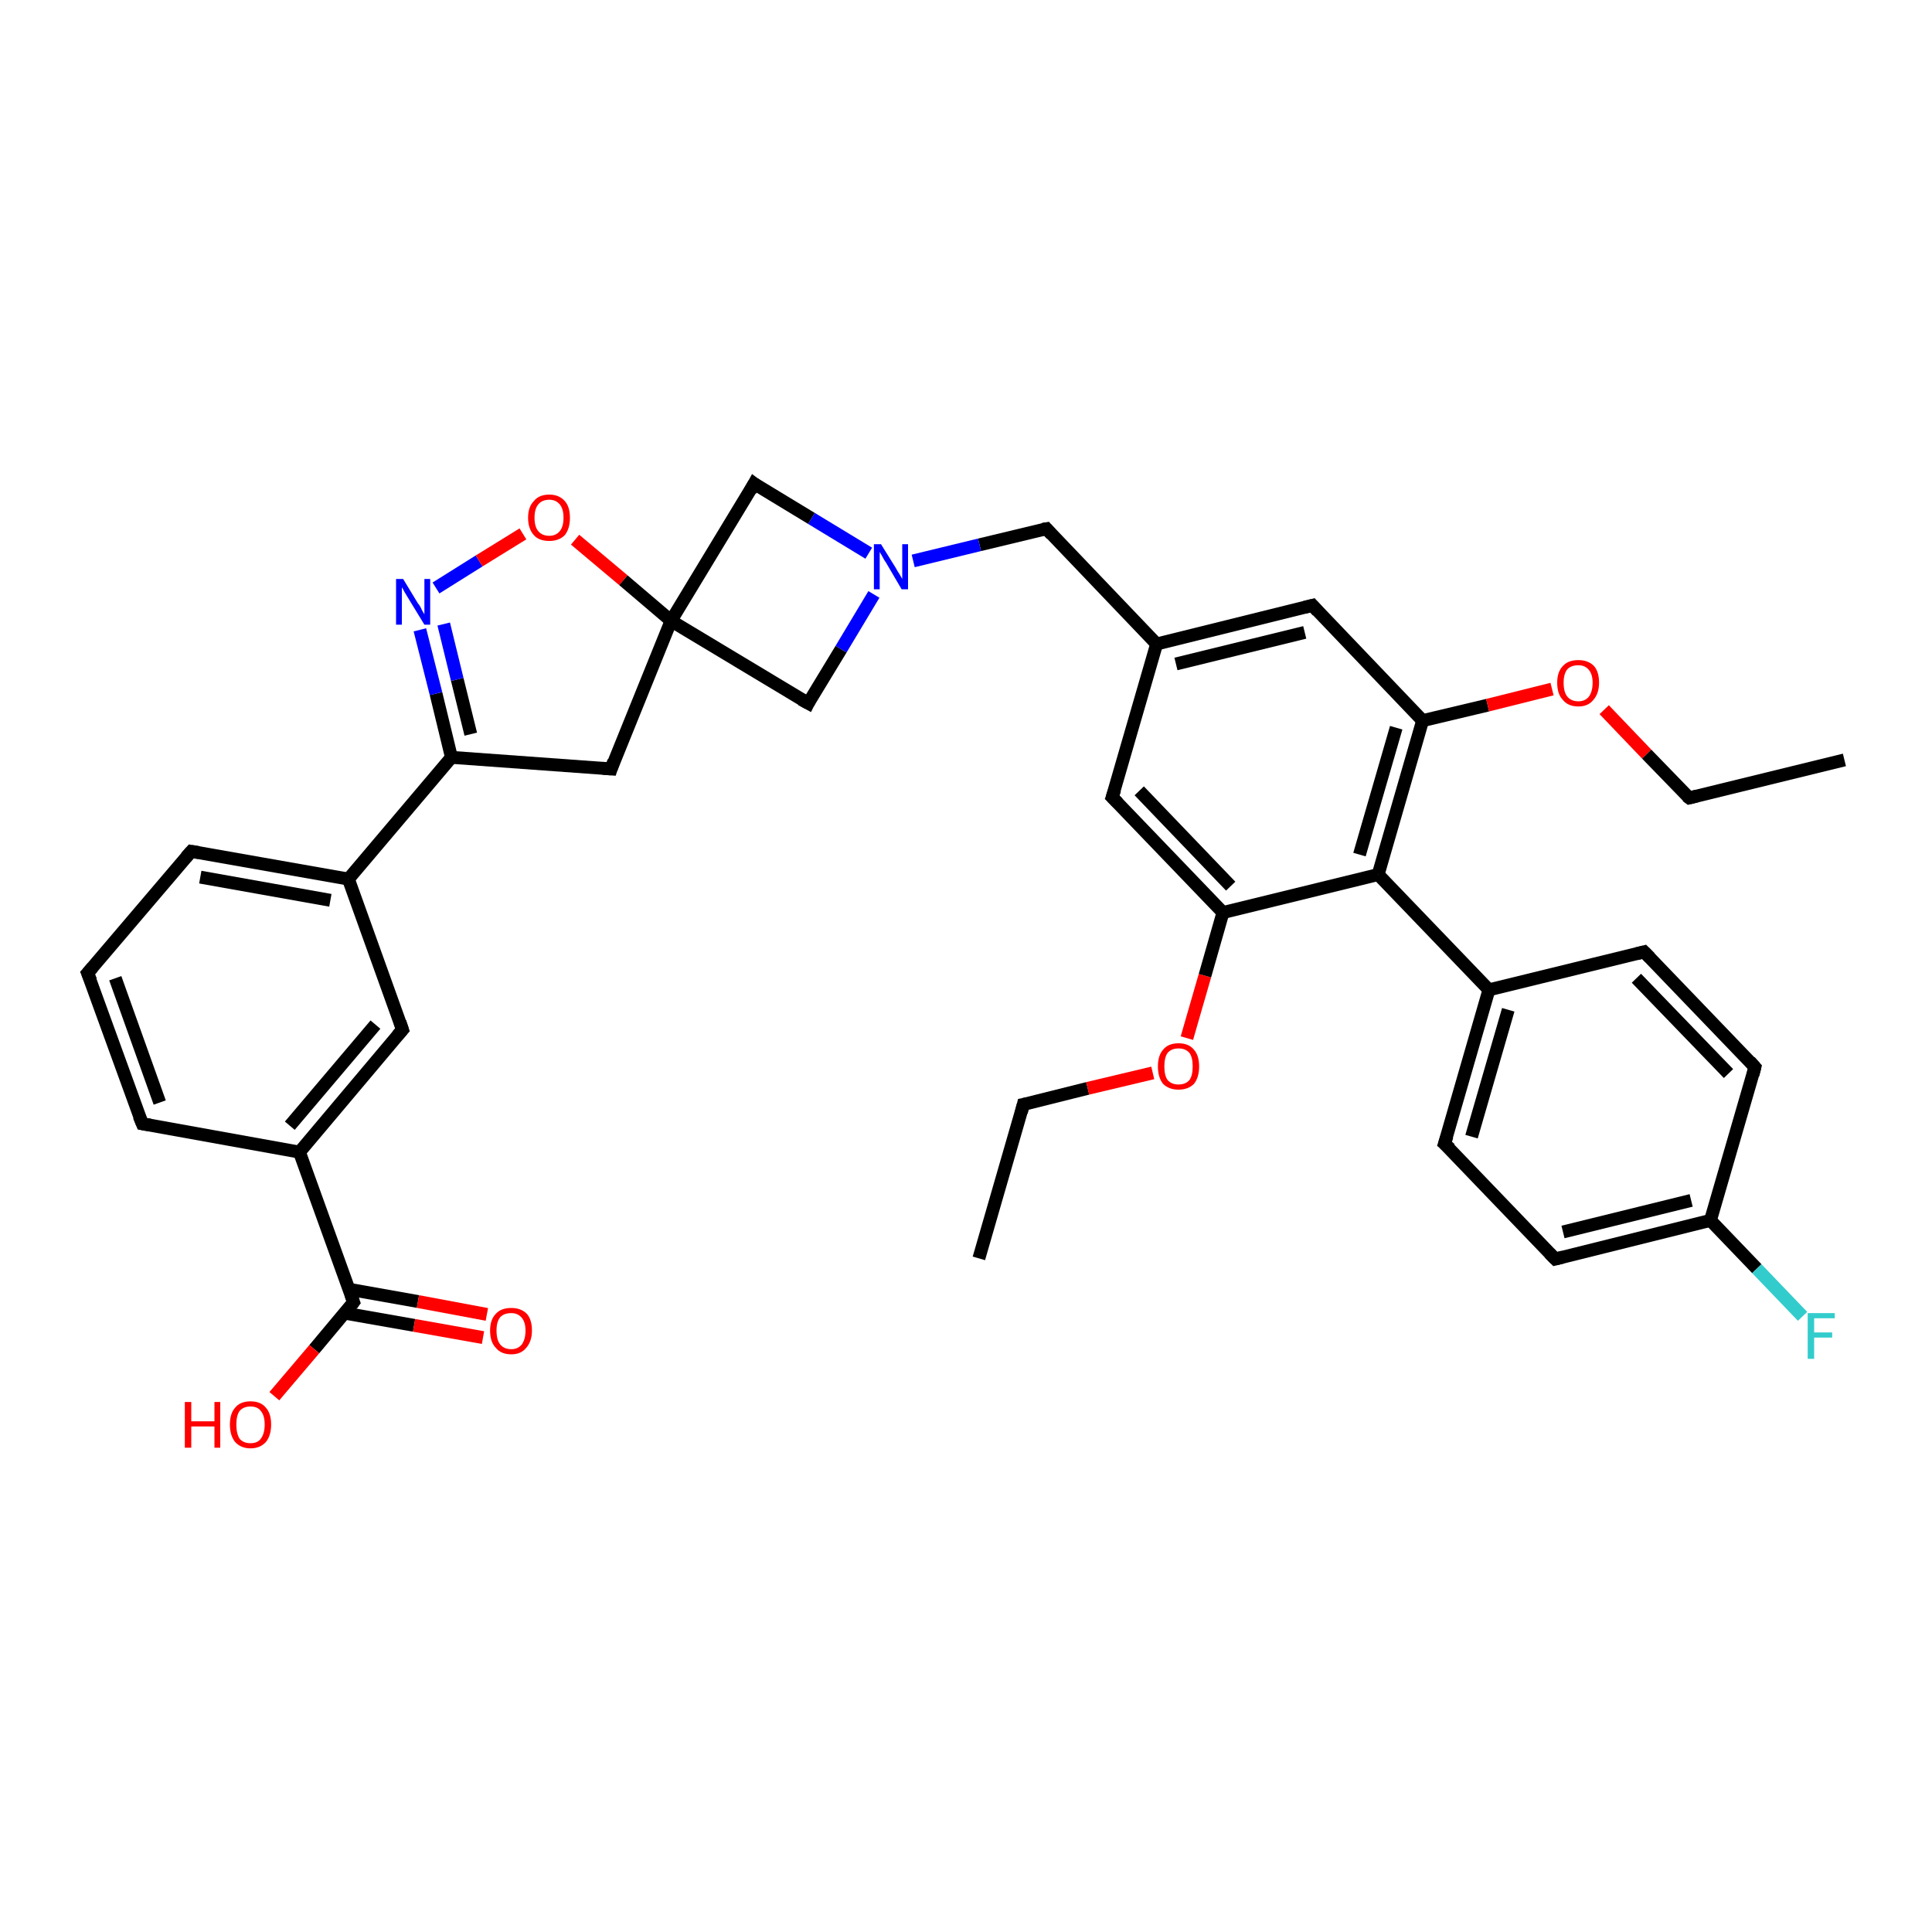 <?xml version='1.0' encoding='iso-8859-1'?>
<svg version='1.1' baseProfile='full'
              xmlns='http://www.w3.org/2000/svg'
                      xmlns:rdkit='http://www.rdkit.org/xml'
                      xmlns:xlink='http://www.w3.org/1999/xlink'
                  xml:space='preserve'
width='300px' height='300px' viewBox='0 0 300 300'>
<!-- END OF HEADER -->
<rect style='opacity:1.0;fill:#FFFFFF;stroke:none' width='300.0' height='300.0' x='0.0' y='0.0'> </rect>
<path class='bond-0 atom-0 atom-1' d='M 152.0,195.4 L 158.9,171.5' style='fill:none;fill-rule:evenodd;stroke:#000000;stroke-width:2.0px;stroke-linecap:butt;stroke-linejoin:miter;stroke-opacity:1' />
<path class='bond-1 atom-1 atom-2' d='M 158.9,171.5 L 168.9,169.0' style='fill:none;fill-rule:evenodd;stroke:#000000;stroke-width:2.0px;stroke-linecap:butt;stroke-linejoin:miter;stroke-opacity:1' />
<path class='bond-1 atom-1 atom-2' d='M 168.9,169.0 L 179.0,166.6' style='fill:none;fill-rule:evenodd;stroke:#FF0000;stroke-width:2.0px;stroke-linecap:butt;stroke-linejoin:miter;stroke-opacity:1' />
<path class='bond-2 atom-2 atom-3' d='M 184.3,161.2 L 187.1,151.5' style='fill:none;fill-rule:evenodd;stroke:#FF0000;stroke-width:2.0px;stroke-linecap:butt;stroke-linejoin:miter;stroke-opacity:1' />
<path class='bond-2 atom-2 atom-3' d='M 187.1,151.5 L 189.9,141.7' style='fill:none;fill-rule:evenodd;stroke:#000000;stroke-width:2.0px;stroke-linecap:butt;stroke-linejoin:miter;stroke-opacity:1' />
<path class='bond-3 atom-3 atom-4' d='M 189.9,141.7 L 172.7,123.8' style='fill:none;fill-rule:evenodd;stroke:#000000;stroke-width:2.0px;stroke-linecap:butt;stroke-linejoin:miter;stroke-opacity:1' />
<path class='bond-3 atom-3 atom-4' d='M 191.1,137.6 L 176.9,122.8' style='fill:none;fill-rule:evenodd;stroke:#000000;stroke-width:2.0px;stroke-linecap:butt;stroke-linejoin:miter;stroke-opacity:1' />
<path class='bond-4 atom-4 atom-5' d='M 172.7,123.8 L 179.6,100.0' style='fill:none;fill-rule:evenodd;stroke:#000000;stroke-width:2.0px;stroke-linecap:butt;stroke-linejoin:miter;stroke-opacity:1' />
<path class='bond-5 atom-5 atom-6' d='M 179.6,100.0 L 162.5,82.1' style='fill:none;fill-rule:evenodd;stroke:#000000;stroke-width:2.0px;stroke-linecap:butt;stroke-linejoin:miter;stroke-opacity:1' />
<path class='bond-6 atom-6 atom-7' d='M 162.5,82.1 L 152.1,84.6' style='fill:none;fill-rule:evenodd;stroke:#000000;stroke-width:2.0px;stroke-linecap:butt;stroke-linejoin:miter;stroke-opacity:1' />
<path class='bond-6 atom-6 atom-7' d='M 152.1,84.6 L 141.8,87.1' style='fill:none;fill-rule:evenodd;stroke:#0000FF;stroke-width:2.0px;stroke-linecap:butt;stroke-linejoin:miter;stroke-opacity:1' />
<path class='bond-7 atom-7 atom-8' d='M 134.9,85.9 L 126.0,80.5' style='fill:none;fill-rule:evenodd;stroke:#0000FF;stroke-width:2.0px;stroke-linecap:butt;stroke-linejoin:miter;stroke-opacity:1' />
<path class='bond-7 atom-7 atom-8' d='M 126.0,80.5 L 117.1,75.1' style='fill:none;fill-rule:evenodd;stroke:#000000;stroke-width:2.0px;stroke-linecap:butt;stroke-linejoin:miter;stroke-opacity:1' />
<path class='bond-8 atom-8 atom-9' d='M 117.1,75.1 L 104.2,96.4' style='fill:none;fill-rule:evenodd;stroke:#000000;stroke-width:2.0px;stroke-linecap:butt;stroke-linejoin:miter;stroke-opacity:1' />
<path class='bond-9 atom-9 atom-10' d='M 104.2,96.4 L 125.5,109.2' style='fill:none;fill-rule:evenodd;stroke:#000000;stroke-width:2.0px;stroke-linecap:butt;stroke-linejoin:miter;stroke-opacity:1' />
<path class='bond-10 atom-9 atom-11' d='M 104.2,96.4 L 94.9,119.4' style='fill:none;fill-rule:evenodd;stroke:#000000;stroke-width:2.0px;stroke-linecap:butt;stroke-linejoin:miter;stroke-opacity:1' />
<path class='bond-11 atom-11 atom-12' d='M 94.9,119.4 L 70.1,117.6' style='fill:none;fill-rule:evenodd;stroke:#000000;stroke-width:2.0px;stroke-linecap:butt;stroke-linejoin:miter;stroke-opacity:1' />
<path class='bond-12 atom-12 atom-13' d='M 70.1,117.6 L 67.7,107.7' style='fill:none;fill-rule:evenodd;stroke:#000000;stroke-width:2.0px;stroke-linecap:butt;stroke-linejoin:miter;stroke-opacity:1' />
<path class='bond-12 atom-12 atom-13' d='M 67.7,107.7 L 65.2,97.8' style='fill:none;fill-rule:evenodd;stroke:#0000FF;stroke-width:2.0px;stroke-linecap:butt;stroke-linejoin:miter;stroke-opacity:1' />
<path class='bond-12 atom-12 atom-13' d='M 73.1,114.0 L 71.0,105.5' style='fill:none;fill-rule:evenodd;stroke:#000000;stroke-width:2.0px;stroke-linecap:butt;stroke-linejoin:miter;stroke-opacity:1' />
<path class='bond-12 atom-12 atom-13' d='M 71.0,105.5 L 68.9,96.9' style='fill:none;fill-rule:evenodd;stroke:#0000FF;stroke-width:2.0px;stroke-linecap:butt;stroke-linejoin:miter;stroke-opacity:1' />
<path class='bond-13 atom-13 atom-14' d='M 67.7,91.3 L 74.4,87.1' style='fill:none;fill-rule:evenodd;stroke:#0000FF;stroke-width:2.0px;stroke-linecap:butt;stroke-linejoin:miter;stroke-opacity:1' />
<path class='bond-13 atom-13 atom-14' d='M 74.4,87.1 L 81.2,82.9' style='fill:none;fill-rule:evenodd;stroke:#FF0000;stroke-width:2.0px;stroke-linecap:butt;stroke-linejoin:miter;stroke-opacity:1' />
<path class='bond-14 atom-12 atom-15' d='M 70.1,117.6 L 54.1,136.5' style='fill:none;fill-rule:evenodd;stroke:#000000;stroke-width:2.0px;stroke-linecap:butt;stroke-linejoin:miter;stroke-opacity:1' />
<path class='bond-15 atom-15 atom-16' d='M 54.1,136.5 L 29.7,132.2' style='fill:none;fill-rule:evenodd;stroke:#000000;stroke-width:2.0px;stroke-linecap:butt;stroke-linejoin:miter;stroke-opacity:1' />
<path class='bond-15 atom-15 atom-16' d='M 51.3,139.8 L 31.1,136.2' style='fill:none;fill-rule:evenodd;stroke:#000000;stroke-width:2.0px;stroke-linecap:butt;stroke-linejoin:miter;stroke-opacity:1' />
<path class='bond-16 atom-16 atom-17' d='M 29.7,132.2 L 13.6,151.1' style='fill:none;fill-rule:evenodd;stroke:#000000;stroke-width:2.0px;stroke-linecap:butt;stroke-linejoin:miter;stroke-opacity:1' />
<path class='bond-17 atom-17 atom-18' d='M 13.6,151.1 L 22.1,174.5' style='fill:none;fill-rule:evenodd;stroke:#000000;stroke-width:2.0px;stroke-linecap:butt;stroke-linejoin:miter;stroke-opacity:1' />
<path class='bond-17 atom-17 atom-18' d='M 17.9,151.9 L 24.8,171.2' style='fill:none;fill-rule:evenodd;stroke:#000000;stroke-width:2.0px;stroke-linecap:butt;stroke-linejoin:miter;stroke-opacity:1' />
<path class='bond-18 atom-18 atom-19' d='M 22.1,174.5 L 46.5,178.9' style='fill:none;fill-rule:evenodd;stroke:#000000;stroke-width:2.0px;stroke-linecap:butt;stroke-linejoin:miter;stroke-opacity:1' />
<path class='bond-19 atom-19 atom-20' d='M 46.5,178.9 L 62.5,159.9' style='fill:none;fill-rule:evenodd;stroke:#000000;stroke-width:2.0px;stroke-linecap:butt;stroke-linejoin:miter;stroke-opacity:1' />
<path class='bond-19 atom-19 atom-20' d='M 45.0,174.8 L 58.3,159.1' style='fill:none;fill-rule:evenodd;stroke:#000000;stroke-width:2.0px;stroke-linecap:butt;stroke-linejoin:miter;stroke-opacity:1' />
<path class='bond-20 atom-19 atom-21' d='M 46.5,178.9 L 54.9,202.2' style='fill:none;fill-rule:evenodd;stroke:#000000;stroke-width:2.0px;stroke-linecap:butt;stroke-linejoin:miter;stroke-opacity:1' />
<path class='bond-21 atom-21 atom-22' d='M 54.9,202.2 L 48.8,209.5' style='fill:none;fill-rule:evenodd;stroke:#000000;stroke-width:2.0px;stroke-linecap:butt;stroke-linejoin:miter;stroke-opacity:1' />
<path class='bond-21 atom-21 atom-22' d='M 48.8,209.5 L 42.6,216.8' style='fill:none;fill-rule:evenodd;stroke:#FF0000;stroke-width:2.0px;stroke-linecap:butt;stroke-linejoin:miter;stroke-opacity:1' />
<path class='bond-22 atom-21 atom-23' d='M 53.5,203.9 L 64.3,205.8' style='fill:none;fill-rule:evenodd;stroke:#000000;stroke-width:2.0px;stroke-linecap:butt;stroke-linejoin:miter;stroke-opacity:1' />
<path class='bond-22 atom-21 atom-23' d='M 64.3,205.8 L 75.0,207.7' style='fill:none;fill-rule:evenodd;stroke:#FF0000;stroke-width:2.0px;stroke-linecap:butt;stroke-linejoin:miter;stroke-opacity:1' />
<path class='bond-22 atom-21 atom-23' d='M 54.2,200.2 L 64.9,202.1' style='fill:none;fill-rule:evenodd;stroke:#000000;stroke-width:2.0px;stroke-linecap:butt;stroke-linejoin:miter;stroke-opacity:1' />
<path class='bond-22 atom-21 atom-23' d='M 64.9,202.1 L 75.6,204.1' style='fill:none;fill-rule:evenodd;stroke:#FF0000;stroke-width:2.0px;stroke-linecap:butt;stroke-linejoin:miter;stroke-opacity:1' />
<path class='bond-23 atom-5 atom-24' d='M 179.6,100.0 L 203.8,94.0' style='fill:none;fill-rule:evenodd;stroke:#000000;stroke-width:2.0px;stroke-linecap:butt;stroke-linejoin:miter;stroke-opacity:1' />
<path class='bond-23 atom-5 atom-24' d='M 182.6,103.1 L 202.6,98.2' style='fill:none;fill-rule:evenodd;stroke:#000000;stroke-width:2.0px;stroke-linecap:butt;stroke-linejoin:miter;stroke-opacity:1' />
<path class='bond-24 atom-24 atom-25' d='M 203.8,94.0 L 220.9,111.9' style='fill:none;fill-rule:evenodd;stroke:#000000;stroke-width:2.0px;stroke-linecap:butt;stroke-linejoin:miter;stroke-opacity:1' />
<path class='bond-25 atom-25 atom-26' d='M 220.9,111.9 L 231.0,109.5' style='fill:none;fill-rule:evenodd;stroke:#000000;stroke-width:2.0px;stroke-linecap:butt;stroke-linejoin:miter;stroke-opacity:1' />
<path class='bond-25 atom-25 atom-26' d='M 231.0,109.5 L 241.0,107.0' style='fill:none;fill-rule:evenodd;stroke:#FF0000;stroke-width:2.0px;stroke-linecap:butt;stroke-linejoin:miter;stroke-opacity:1' />
<path class='bond-26 atom-26 atom-27' d='M 249.1,110.2 L 255.7,117.1' style='fill:none;fill-rule:evenodd;stroke:#FF0000;stroke-width:2.0px;stroke-linecap:butt;stroke-linejoin:miter;stroke-opacity:1' />
<path class='bond-26 atom-26 atom-27' d='M 255.7,117.1 L 262.3,123.9' style='fill:none;fill-rule:evenodd;stroke:#000000;stroke-width:2.0px;stroke-linecap:butt;stroke-linejoin:miter;stroke-opacity:1' />
<path class='bond-27 atom-27 atom-28' d='M 262.3,123.9 L 286.4,118.0' style='fill:none;fill-rule:evenodd;stroke:#000000;stroke-width:2.0px;stroke-linecap:butt;stroke-linejoin:miter;stroke-opacity:1' />
<path class='bond-28 atom-25 atom-29' d='M 220.9,111.9 L 214.0,135.8' style='fill:none;fill-rule:evenodd;stroke:#000000;stroke-width:2.0px;stroke-linecap:butt;stroke-linejoin:miter;stroke-opacity:1' />
<path class='bond-28 atom-25 atom-29' d='M 216.8,113.0 L 211.1,132.7' style='fill:none;fill-rule:evenodd;stroke:#000000;stroke-width:2.0px;stroke-linecap:butt;stroke-linejoin:miter;stroke-opacity:1' />
<path class='bond-29 atom-29 atom-30' d='M 214.0,135.8 L 231.2,153.7' style='fill:none;fill-rule:evenodd;stroke:#000000;stroke-width:2.0px;stroke-linecap:butt;stroke-linejoin:miter;stroke-opacity:1' />
<path class='bond-30 atom-30 atom-31' d='M 231.2,153.7 L 224.3,177.6' style='fill:none;fill-rule:evenodd;stroke:#000000;stroke-width:2.0px;stroke-linecap:butt;stroke-linejoin:miter;stroke-opacity:1' />
<path class='bond-30 atom-30 atom-31' d='M 234.2,156.8 L 228.5,176.5' style='fill:none;fill-rule:evenodd;stroke:#000000;stroke-width:2.0px;stroke-linecap:butt;stroke-linejoin:miter;stroke-opacity:1' />
<path class='bond-31 atom-31 atom-32' d='M 224.3,177.6 L 241.5,195.5' style='fill:none;fill-rule:evenodd;stroke:#000000;stroke-width:2.0px;stroke-linecap:butt;stroke-linejoin:miter;stroke-opacity:1' />
<path class='bond-32 atom-32 atom-33' d='M 241.5,195.5 L 265.6,189.5' style='fill:none;fill-rule:evenodd;stroke:#000000;stroke-width:2.0px;stroke-linecap:butt;stroke-linejoin:miter;stroke-opacity:1' />
<path class='bond-32 atom-32 atom-33' d='M 242.7,191.3 L 262.6,186.4' style='fill:none;fill-rule:evenodd;stroke:#000000;stroke-width:2.0px;stroke-linecap:butt;stroke-linejoin:miter;stroke-opacity:1' />
<path class='bond-33 atom-33 atom-34' d='M 265.6,189.5 L 272.8,197.0' style='fill:none;fill-rule:evenodd;stroke:#000000;stroke-width:2.0px;stroke-linecap:butt;stroke-linejoin:miter;stroke-opacity:1' />
<path class='bond-33 atom-33 atom-34' d='M 272.8,197.0 L 279.9,204.4' style='fill:none;fill-rule:evenodd;stroke:#33CCCC;stroke-width:2.0px;stroke-linecap:butt;stroke-linejoin:miter;stroke-opacity:1' />
<path class='bond-34 atom-33 atom-35' d='M 265.6,189.5 L 272.5,165.7' style='fill:none;fill-rule:evenodd;stroke:#000000;stroke-width:2.0px;stroke-linecap:butt;stroke-linejoin:miter;stroke-opacity:1' />
<path class='bond-35 atom-35 atom-36' d='M 272.5,165.7 L 255.3,147.8' style='fill:none;fill-rule:evenodd;stroke:#000000;stroke-width:2.0px;stroke-linecap:butt;stroke-linejoin:miter;stroke-opacity:1' />
<path class='bond-35 atom-35 atom-36' d='M 268.4,166.7 L 254.1,151.9' style='fill:none;fill-rule:evenodd;stroke:#000000;stroke-width:2.0px;stroke-linecap:butt;stroke-linejoin:miter;stroke-opacity:1' />
<path class='bond-36 atom-29 atom-3' d='M 214.0,135.8 L 189.9,141.7' style='fill:none;fill-rule:evenodd;stroke:#000000;stroke-width:2.0px;stroke-linecap:butt;stroke-linejoin:miter;stroke-opacity:1' />
<path class='bond-37 atom-36 atom-30' d='M 255.3,147.8 L 231.2,153.7' style='fill:none;fill-rule:evenodd;stroke:#000000;stroke-width:2.0px;stroke-linecap:butt;stroke-linejoin:miter;stroke-opacity:1' />
<path class='bond-38 atom-10 atom-7' d='M 125.5,109.2 L 130.6,100.8' style='fill:none;fill-rule:evenodd;stroke:#000000;stroke-width:2.0px;stroke-linecap:butt;stroke-linejoin:miter;stroke-opacity:1' />
<path class='bond-38 atom-10 atom-7' d='M 130.6,100.8 L 135.7,92.3' style='fill:none;fill-rule:evenodd;stroke:#0000FF;stroke-width:2.0px;stroke-linecap:butt;stroke-linejoin:miter;stroke-opacity:1' />
<path class='bond-39 atom-20 atom-15' d='M 62.5,159.9 L 54.1,136.5' style='fill:none;fill-rule:evenodd;stroke:#000000;stroke-width:2.0px;stroke-linecap:butt;stroke-linejoin:miter;stroke-opacity:1' />
<path class='bond-40 atom-14 atom-9' d='M 89.3,83.8 L 96.8,90.1' style='fill:none;fill-rule:evenodd;stroke:#FF0000;stroke-width:2.0px;stroke-linecap:butt;stroke-linejoin:miter;stroke-opacity:1' />
<path class='bond-40 atom-14 atom-9' d='M 96.8,90.1 L 104.2,96.4' style='fill:none;fill-rule:evenodd;stroke:#000000;stroke-width:2.0px;stroke-linecap:butt;stroke-linejoin:miter;stroke-opacity:1' />
<path d='M 158.6,172.7 L 158.9,171.5 L 159.4,171.4' style='fill:none;stroke:#000000;stroke-width:2.0px;stroke-linecap:butt;stroke-linejoin:miter;stroke-opacity:1;' />
<path d='M 173.6,124.7 L 172.7,123.8 L 173.1,122.6' style='fill:none;stroke:#000000;stroke-width:2.0px;stroke-linecap:butt;stroke-linejoin:miter;stroke-opacity:1;' />
<path d='M 163.3,83.0 L 162.5,82.1 L 161.9,82.2' style='fill:none;stroke:#000000;stroke-width:2.0px;stroke-linecap:butt;stroke-linejoin:miter;stroke-opacity:1;' />
<path d='M 117.5,75.4 L 117.1,75.1 L 116.5,76.2' style='fill:none;stroke:#000000;stroke-width:2.0px;stroke-linecap:butt;stroke-linejoin:miter;stroke-opacity:1;' />
<path d='M 124.4,108.6 L 125.5,109.2 L 125.7,108.8' style='fill:none;stroke:#000000;stroke-width:2.0px;stroke-linecap:butt;stroke-linejoin:miter;stroke-opacity:1;' />
<path d='M 95.3,118.2 L 94.9,119.4 L 93.6,119.3' style='fill:none;stroke:#000000;stroke-width:2.0px;stroke-linecap:butt;stroke-linejoin:miter;stroke-opacity:1;' />
<path d='M 30.9,132.4 L 29.7,132.2 L 28.9,133.1' style='fill:none;stroke:#000000;stroke-width:2.0px;stroke-linecap:butt;stroke-linejoin:miter;stroke-opacity:1;' />
<path d='M 14.4,150.2 L 13.6,151.1 L 14.1,152.3' style='fill:none;stroke:#000000;stroke-width:2.0px;stroke-linecap:butt;stroke-linejoin:miter;stroke-opacity:1;' />
<path d='M 21.6,173.3 L 22.1,174.5 L 23.3,174.7' style='fill:none;stroke:#000000;stroke-width:2.0px;stroke-linecap:butt;stroke-linejoin:miter;stroke-opacity:1;' />
<path d='M 61.7,160.8 L 62.5,159.9 L 62.1,158.7' style='fill:none;stroke:#000000;stroke-width:2.0px;stroke-linecap:butt;stroke-linejoin:miter;stroke-opacity:1;' />
<path d='M 54.5,201.1 L 54.9,202.2 L 54.6,202.6' style='fill:none;stroke:#000000;stroke-width:2.0px;stroke-linecap:butt;stroke-linejoin:miter;stroke-opacity:1;' />
<path d='M 202.6,94.3 L 203.8,94.0 L 204.6,94.9' style='fill:none;stroke:#000000;stroke-width:2.0px;stroke-linecap:butt;stroke-linejoin:miter;stroke-opacity:1;' />
<path d='M 261.9,123.6 L 262.3,123.9 L 263.5,123.6' style='fill:none;stroke:#000000;stroke-width:2.0px;stroke-linecap:butt;stroke-linejoin:miter;stroke-opacity:1;' />
<path d='M 224.7,176.4 L 224.3,177.6 L 225.2,178.4' style='fill:none;stroke:#000000;stroke-width:2.0px;stroke-linecap:butt;stroke-linejoin:miter;stroke-opacity:1;' />
<path d='M 240.6,194.6 L 241.5,195.5 L 242.7,195.2' style='fill:none;stroke:#000000;stroke-width:2.0px;stroke-linecap:butt;stroke-linejoin:miter;stroke-opacity:1;' />
<path d='M 272.2,166.9 L 272.5,165.7 L 271.7,164.8' style='fill:none;stroke:#000000;stroke-width:2.0px;stroke-linecap:butt;stroke-linejoin:miter;stroke-opacity:1;' />
<path d='M 256.2,148.7 L 255.3,147.8 L 254.1,148.1' style='fill:none;stroke:#000000;stroke-width:2.0px;stroke-linecap:butt;stroke-linejoin:miter;stroke-opacity:1;' />
<path class='atom-2' d='M 179.8 165.6
Q 179.8 163.9, 180.6 163.0
Q 181.4 162.0, 183.0 162.0
Q 184.6 162.0, 185.4 163.0
Q 186.2 163.9, 186.2 165.6
Q 186.2 167.3, 185.4 168.3
Q 184.5 169.2, 183.0 169.2
Q 181.5 169.2, 180.6 168.3
Q 179.8 167.3, 179.8 165.6
M 183.0 168.4
Q 184.1 168.4, 184.7 167.7
Q 185.2 167.0, 185.2 165.6
Q 185.2 164.2, 184.7 163.5
Q 184.1 162.8, 183.0 162.8
Q 181.9 162.8, 181.3 163.5
Q 180.8 164.2, 180.8 165.6
Q 180.8 167.0, 181.3 167.7
Q 181.9 168.4, 183.0 168.4
' fill='#FF0000'/>
<path class='atom-7' d='M 136.8 84.5
L 139.1 88.2
Q 139.3 88.6, 139.7 89.2
Q 140.1 89.9, 140.1 89.9
L 140.1 84.5
L 141.0 84.5
L 141.0 91.5
L 140.0 91.5
L 137.6 87.4
Q 137.3 87.0, 137.0 86.4
Q 136.7 85.9, 136.6 85.7
L 136.6 91.5
L 135.7 91.5
L 135.7 84.5
L 136.8 84.5
' fill='#0000FF'/>
<path class='atom-13' d='M 62.6 89.9
L 64.9 93.7
Q 65.2 94.0, 65.5 94.7
Q 65.9 95.4, 65.9 95.4
L 65.9 89.9
L 66.8 89.9
L 66.8 97.0
L 65.9 97.0
L 63.4 92.9
Q 63.1 92.4, 62.8 91.9
Q 62.5 91.3, 62.4 91.2
L 62.4 97.0
L 61.5 97.0
L 61.5 89.9
L 62.6 89.9
' fill='#0000FF'/>
<path class='atom-14' d='M 82.0 80.4
Q 82.0 78.7, 82.9 77.8
Q 83.7 76.8, 85.3 76.8
Q 86.8 76.8, 87.7 77.8
Q 88.5 78.7, 88.5 80.4
Q 88.5 82.1, 87.7 83.1
Q 86.8 84.0, 85.3 84.0
Q 83.7 84.0, 82.9 83.1
Q 82.0 82.1, 82.0 80.4
M 85.3 83.2
Q 86.3 83.2, 86.9 82.5
Q 87.5 81.8, 87.5 80.4
Q 87.5 79.0, 86.9 78.3
Q 86.3 77.6, 85.3 77.6
Q 84.2 77.6, 83.6 78.3
Q 83.0 79.0, 83.0 80.4
Q 83.0 81.8, 83.6 82.5
Q 84.2 83.2, 85.3 83.2
' fill='#FF0000'/>
<path class='atom-22' d='M 28.7 217.7
L 29.7 217.7
L 29.7 220.7
L 33.3 220.7
L 33.3 217.7
L 34.2 217.7
L 34.2 224.8
L 33.3 224.8
L 33.3 221.5
L 29.7 221.5
L 29.7 224.8
L 28.7 224.8
L 28.7 217.7
' fill='#FF0000'/>
<path class='atom-22' d='M 35.7 221.2
Q 35.7 219.5, 36.5 218.6
Q 37.3 217.6, 38.9 217.6
Q 40.5 217.6, 41.3 218.6
Q 42.1 219.5, 42.1 221.2
Q 42.1 222.9, 41.3 223.9
Q 40.4 224.9, 38.9 224.9
Q 37.4 224.9, 36.5 223.9
Q 35.7 222.9, 35.7 221.2
M 38.9 224.1
Q 40.0 224.1, 40.5 223.4
Q 41.1 222.6, 41.1 221.2
Q 41.1 219.8, 40.5 219.1
Q 40.0 218.4, 38.9 218.4
Q 37.8 218.4, 37.2 219.1
Q 36.7 219.8, 36.7 221.2
Q 36.7 222.6, 37.2 223.4
Q 37.8 224.1, 38.9 224.1
' fill='#FF0000'/>
<path class='atom-23' d='M 76.1 206.6
Q 76.1 204.9, 77.0 204.0
Q 77.8 203.1, 79.4 203.1
Q 80.9 203.1, 81.8 204.0
Q 82.6 204.9, 82.6 206.6
Q 82.6 208.3, 81.7 209.3
Q 80.9 210.3, 79.4 210.3
Q 77.8 210.3, 77.0 209.3
Q 76.1 208.4, 76.1 206.6
M 79.4 209.5
Q 80.4 209.5, 81.0 208.8
Q 81.6 208.0, 81.6 206.6
Q 81.6 205.3, 81.0 204.6
Q 80.4 203.9, 79.4 203.9
Q 78.3 203.9, 77.7 204.5
Q 77.1 205.2, 77.1 206.6
Q 77.1 208.1, 77.7 208.8
Q 78.3 209.5, 79.4 209.5
' fill='#FF0000'/>
<path class='atom-26' d='M 241.8 106.0
Q 241.8 104.3, 242.7 103.4
Q 243.5 102.5, 245.1 102.5
Q 246.6 102.5, 247.5 103.4
Q 248.3 104.3, 248.3 106.0
Q 248.3 107.7, 247.4 108.7
Q 246.6 109.7, 245.1 109.7
Q 243.5 109.7, 242.7 108.7
Q 241.8 107.8, 241.8 106.0
M 245.1 108.9
Q 246.1 108.9, 246.7 108.2
Q 247.3 107.4, 247.3 106.0
Q 247.3 104.7, 246.7 104.0
Q 246.1 103.3, 245.1 103.3
Q 244.0 103.3, 243.4 103.9
Q 242.8 104.6, 242.8 106.0
Q 242.8 107.5, 243.4 108.2
Q 244.0 108.9, 245.1 108.9
' fill='#FF0000'/>
<path class='atom-34' d='M 280.7 203.9
L 284.9 203.9
L 284.9 204.7
L 281.7 204.7
L 281.7 206.9
L 284.5 206.9
L 284.5 207.7
L 281.7 207.7
L 281.7 211.0
L 280.7 211.0
L 280.7 203.9
' fill='#33CCCC'/>
</svg>

